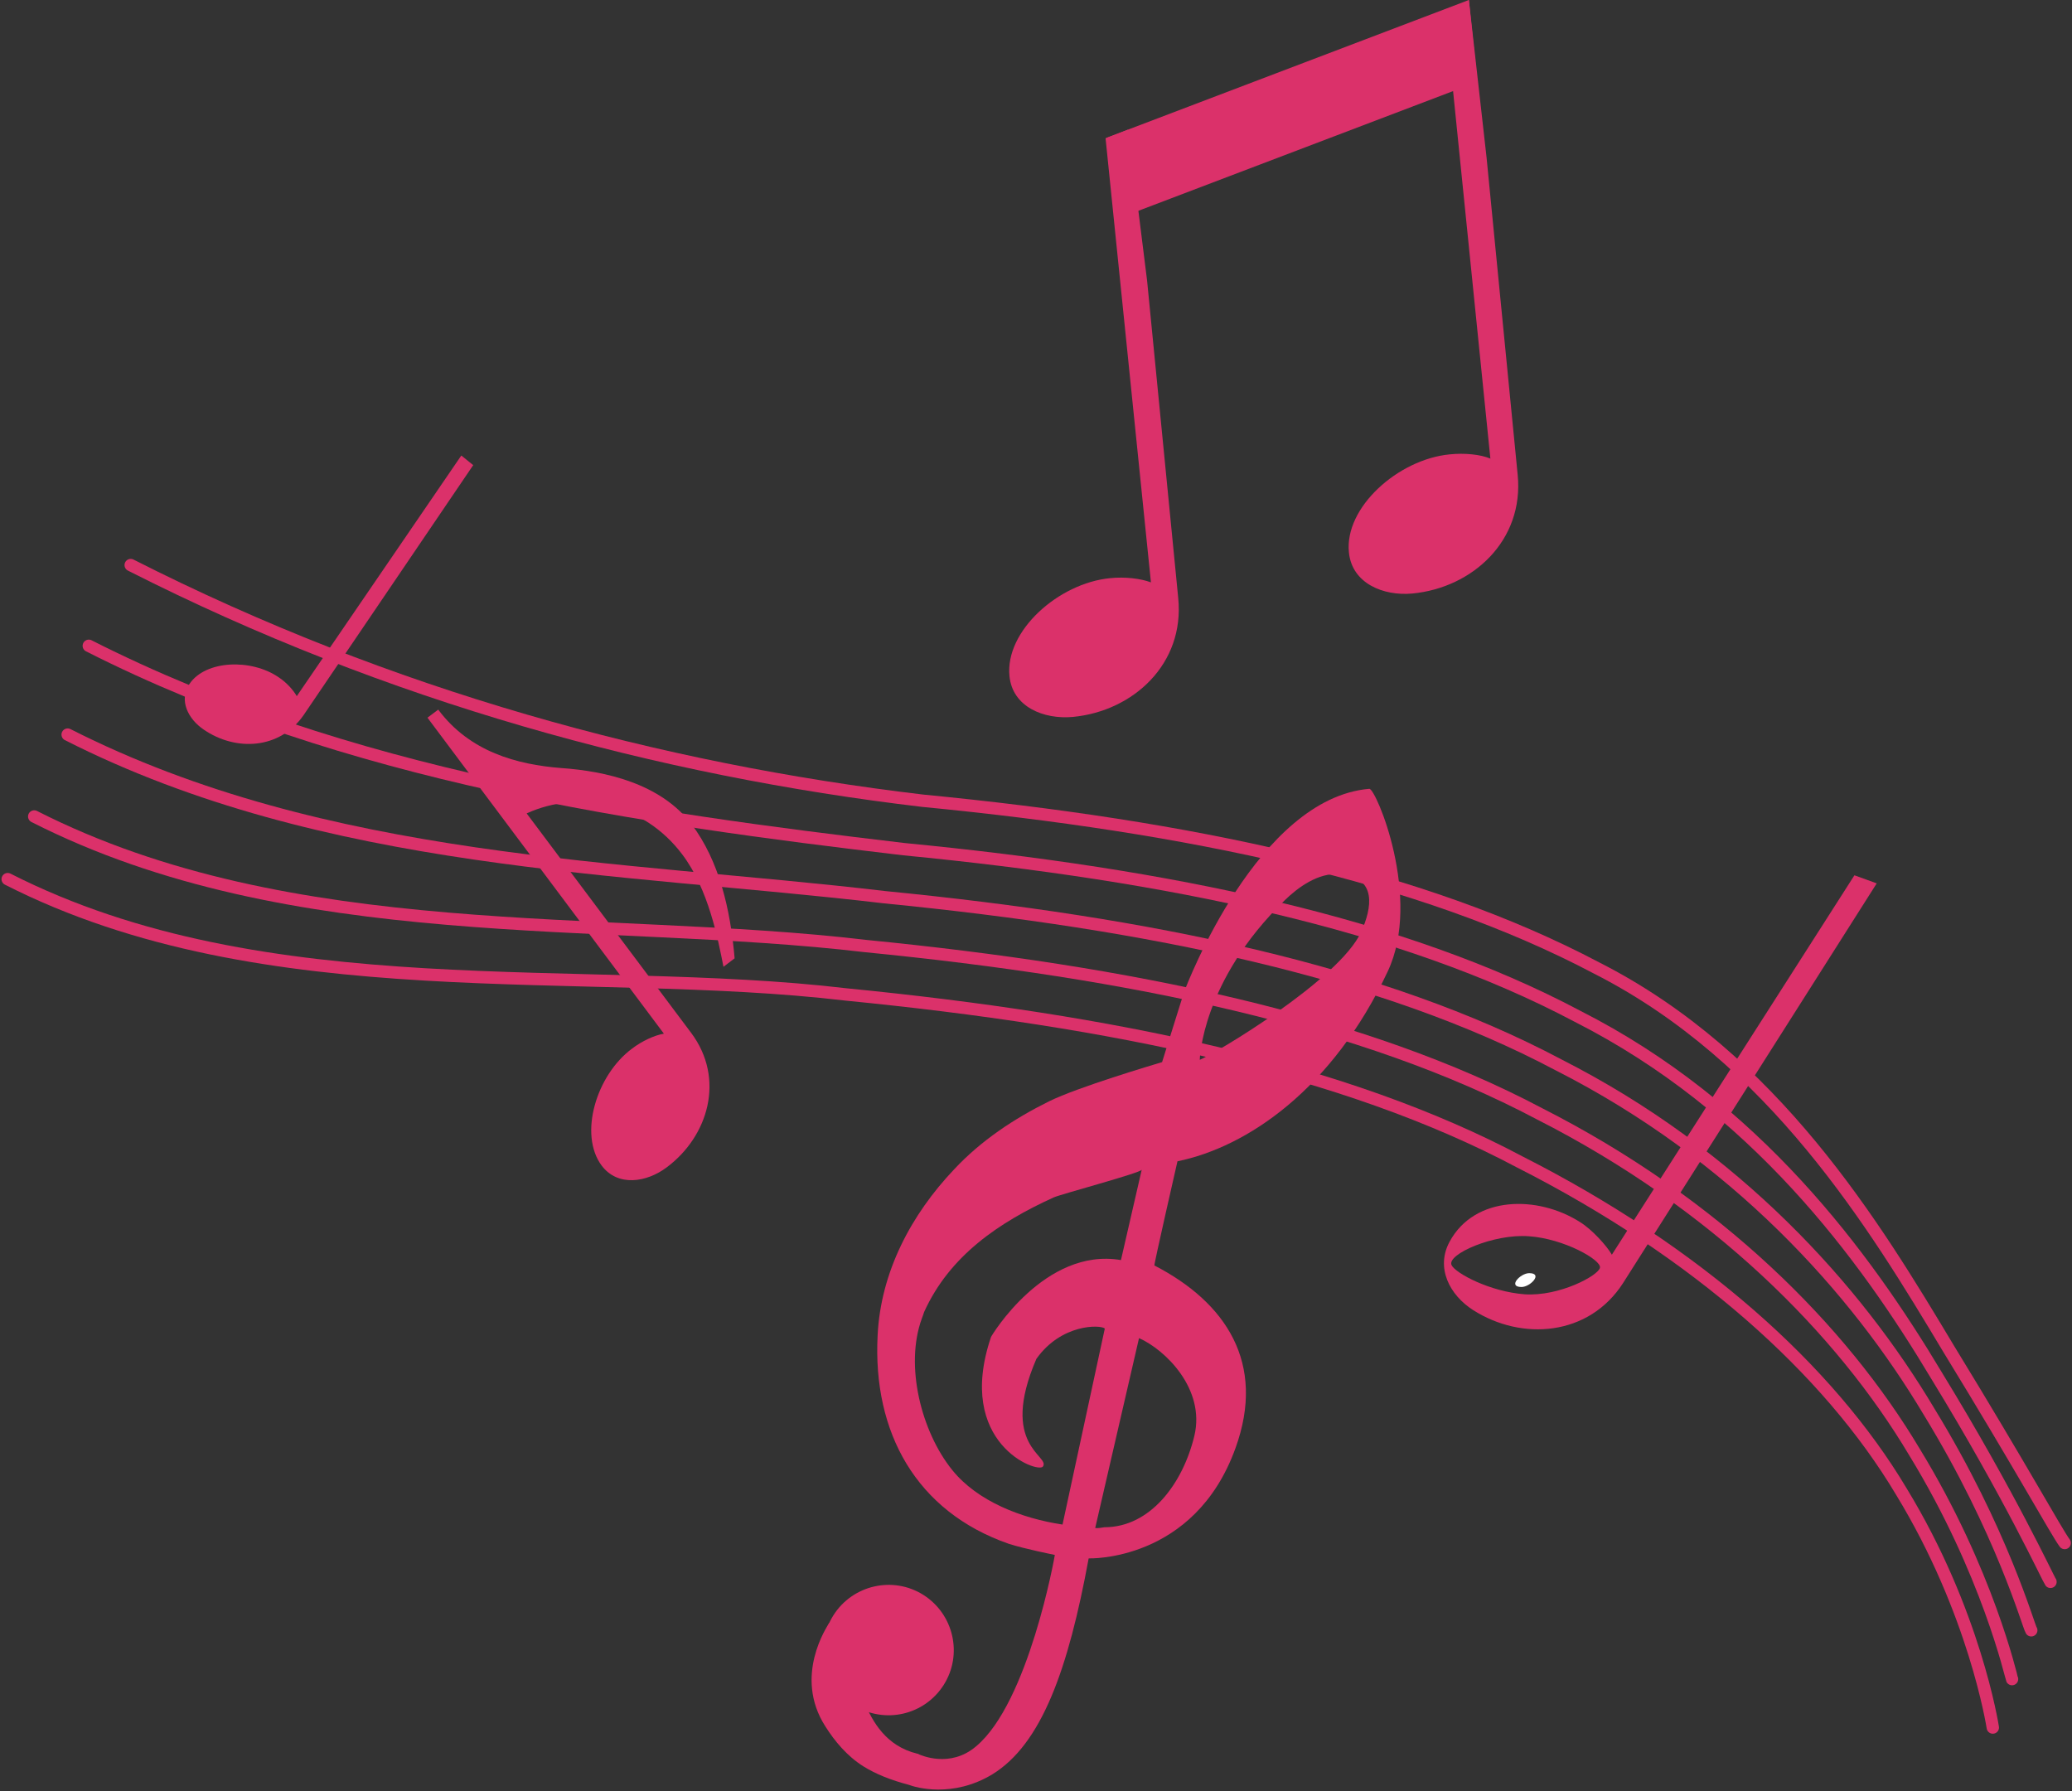 <?xml version="1.0" encoding="UTF-8"?> <svg xmlns="http://www.w3.org/2000/svg" width="539" height="466" viewBox="0 0 539 466" fill="none"><rect x="0" y="0" width="539" height="466" fill="#333333" stroke="none"/><path d="M537.1 401.4C535 398.6 525.9 381.9 506.8 350.7C487.8 319 461.4 275.2 415.3 251.8C369.5 227.6 309.1 215 240 208.3C171.5 200.2 101.2 181.1 34 147" stroke="#DB316A" stroke-width="3.216" stroke-miterlimit="10" stroke-linecap="round" stroke-linejoin="round"></path><path d="M533.4 411.5C532.8 410.7 522.9 389.1 503.8 357.9C484.9 326.3 456.5 287.8 410.4 264.4C364.6 240.1 304.2 227.6 235.1 220.9C166.6 212.8 90.3 202.1 23.1 168" stroke="#DB316A" stroke-width="3.216" stroke-miterlimit="10" stroke-linecap="round" stroke-linejoin="round"></path><path d="M528.4 424.1C527.6 422.9 520.9 398.4 501.8 367.2C482.9 335.5 451.5 300.4 405.4 277C359.6 252.7 299.2 240.2 230.1 233.4C161.6 225.3 84.8 225.2 17.6 191.1" stroke="#DB316A" stroke-width="3.216" stroke-miterlimit="10" stroke-linecap="round" stroke-linejoin="round"></path><path d="M523.4 436.8C523.2 436.4 517.1 408.9 498 377.7C479.1 346 446.5 313.1 400.4 289.7C354.7 265.5 294.2 252.9 225.1 246.1C156.6 238 76 246.5 8.9 212.4" stroke="#DB316A" stroke-width="3.216" stroke-miterlimit="10" stroke-linecap="round" stroke-linejoin="round"></path><path d="M518.4 449.4C518.3 448.8 513.7 419.3 494.6 388C475.7 356.3 441.5 325.7 395.4 302.3C349.7 278 289.2 265.5 220.1 258.7C151.6 250.6 69.2 262.9 2 228.7" stroke="#DB316A" stroke-width="3.216" stroke-miterlimit="10" stroke-linecap="round" stroke-linejoin="round"></path><path d="M111.2 186.7L114 184.6C122.2 195.6 134.5 198.9 146 199.8C157.5 200.6 171.8 203.8 179.9 214.4C187.1 224 190 236.5 191.1 249.3L188.2 251.5C186.8 244.4 184.3 231.3 177.5 222.3C167.6 209.1 150.8 205.3 137 211.6L179.8 268.7C188.7 280.6 184.3 295.6 173.4 303.7C168.2 307.6 160.7 308.8 156.5 303.2C150.5 295.1 155.1 279.7 164.4 272.8C167 270.8 170.3 269.3 172.7 268.9L111.2 186.7Z" fill="#DB316A"></path><path d="M123.1 121L79 186C72.8 195 61.3 195.5 53 189.8C49 187.1 46.4 182.2 49.3 177.9C53.5 171.7 65.4 171.3 72.5 176.2C74.5 177.5 76.3 179.5 77.2 181.1L120 118.5" fill="#DB316A"></path><path d="M245.5 438.3C240.5 446.2 230.1 448.6 222.1 443.6C214.2 438.6 211.8 428.1 216.8 420.2C221.8 412.3 232.3 409.9 240.2 414.9C248.1 419.9 250.5 430.4 245.5 438.3Z" fill="#DB316A"></path><path d="M308 258.1C308.8 256 327.2 207.7 356.2 205.2C357.9 205 370 233.6 361 252.7C346.6 283.4 324.4 298.4 306.3 302.1C306.3 302.1 300.1 329.2 300.3 329.2C318.9 338.8 329.4 354.6 321.4 376.7C310.7 406.4 283.2 405.4 283.2 405.4C277.9 434.2 271 453.7 258.1 461.6C247.8 467.8 238.2 465 236.4 464.3C231.8 463.1 227.8 461.5 224.6 459.5C220.3 456.8 217.1 452.9 214.7 449.1C206.3 436 215.3 423 215.5 422.5C216.6 420.5 220.9 424.1 222.9 425.2C224.9 426.3 225.6 428.9 224.5 430.8C224.4 430.9 221.9 436.1 224.9 443C227 447.8 230.4 454.2 238.6 456.2C238.8 456.2 238.9 456.3 239.1 456.4C239.4 456.5 247.1 460.1 253.9 454.3C267.6 442.9 274.4 404.7 274.4 404.5C274.4 404.5 266.4 402.9 262.4 401.6C238.3 393.2 227 372.6 228.3 347.4C229.1 330.9 237 316 248.2 304.2C255.2 296.7 263.8 291 272.9 286.5C280.4 282.8 300 277 302.3 276.3L308 258.1ZM239.8 343C235.3 355.3 239.7 372.5 247.7 382.4C254.3 390.6 265.8 395 276.4 396.6L287.4 345.6C286.3 344.6 276.1 344.3 269.6 353.5C259.8 376.2 273.3 378.7 271.3 381.5C270 383.4 248.4 375.5 257.8 347.8C257.9 347.5 271.8 324.4 291.6 327.8L297 304.3C296.8 305.1 275.8 310.7 274.1 311.5C259.8 318 247 326.7 240.4 341.3C240.2 341.9 240 342.5 239.8 343ZM296.3 348.1L284.9 397.5C285.8 397.6 286.4 397.4 287.3 397.3C299.2 397.3 307.7 386 310.7 373.5C313.6 361.3 303.1 351.1 296.3 348.1ZM312.1 275.7C315.9 274.2 348.4 254.9 354.1 242.4C356.8 236.4 358.5 228.1 348.4 227.4C342.9 227 337.7 230.8 334.2 234.2C312.5 255.3 312.1 275.7 312.1 275.7Z" fill="#DB316A"></path><path d="M298.4 73L306.5 155.6C308.2 172.7 294.8 185 279.1 186.5C271.5 187.2 263.4 183.9 262.6 175.9C261.4 164.2 275.3 151.7 288.8 150.4C292.6 150 296.8 150.5 299.4 151.5L287.6 36L293.5 33.7L298.4 73Z" fill="#DB316A"></path><path d="M386.7 40.9L394.8 123.5C396.5 140.6 383.1 152.9 367.4 154.4C359.9 155.1 351.7 151.8 350.9 143.7C349.7 132 363.7 119.5 377.1 118.2C380.9 117.8 385.1 118.2 387.7 119.3L376 4L382.1 0L386.7 40.9Z" fill="#DB316A"></path><path d="M384.3 21.3L293.6 55.8L287.7 35.9L382.1 0L384.3 21.3Z" fill="#DB316A"></path><path d="M482.4 227.7L419.3 326.4C418 324.1 414.1 319.8 411 317.9C400 310.9 383.6 311 377.1 323C373.4 329.8 377.1 336.9 383.2 340.8C395.9 348.9 413.3 347.6 422.2 333.8L488.2 229.8L482.4 227.7ZM396.6 336.7C387.5 336 378.6 331.2 377.6 329.1C376.3 326.3 388.6 320.9 397.7 321.6C406.8 322.2 416.7 327.8 416.2 329.8C415.8 331.8 405.7 337.3 396.6 336.7Z" fill="#DB316A"></path><path d="M395.8 334.8C398.1 334.8 401.5 331.2 397.8 331.2C395.5 331.2 392.1 334.8 395.8 334.8Z" fill="white"></path></svg> 